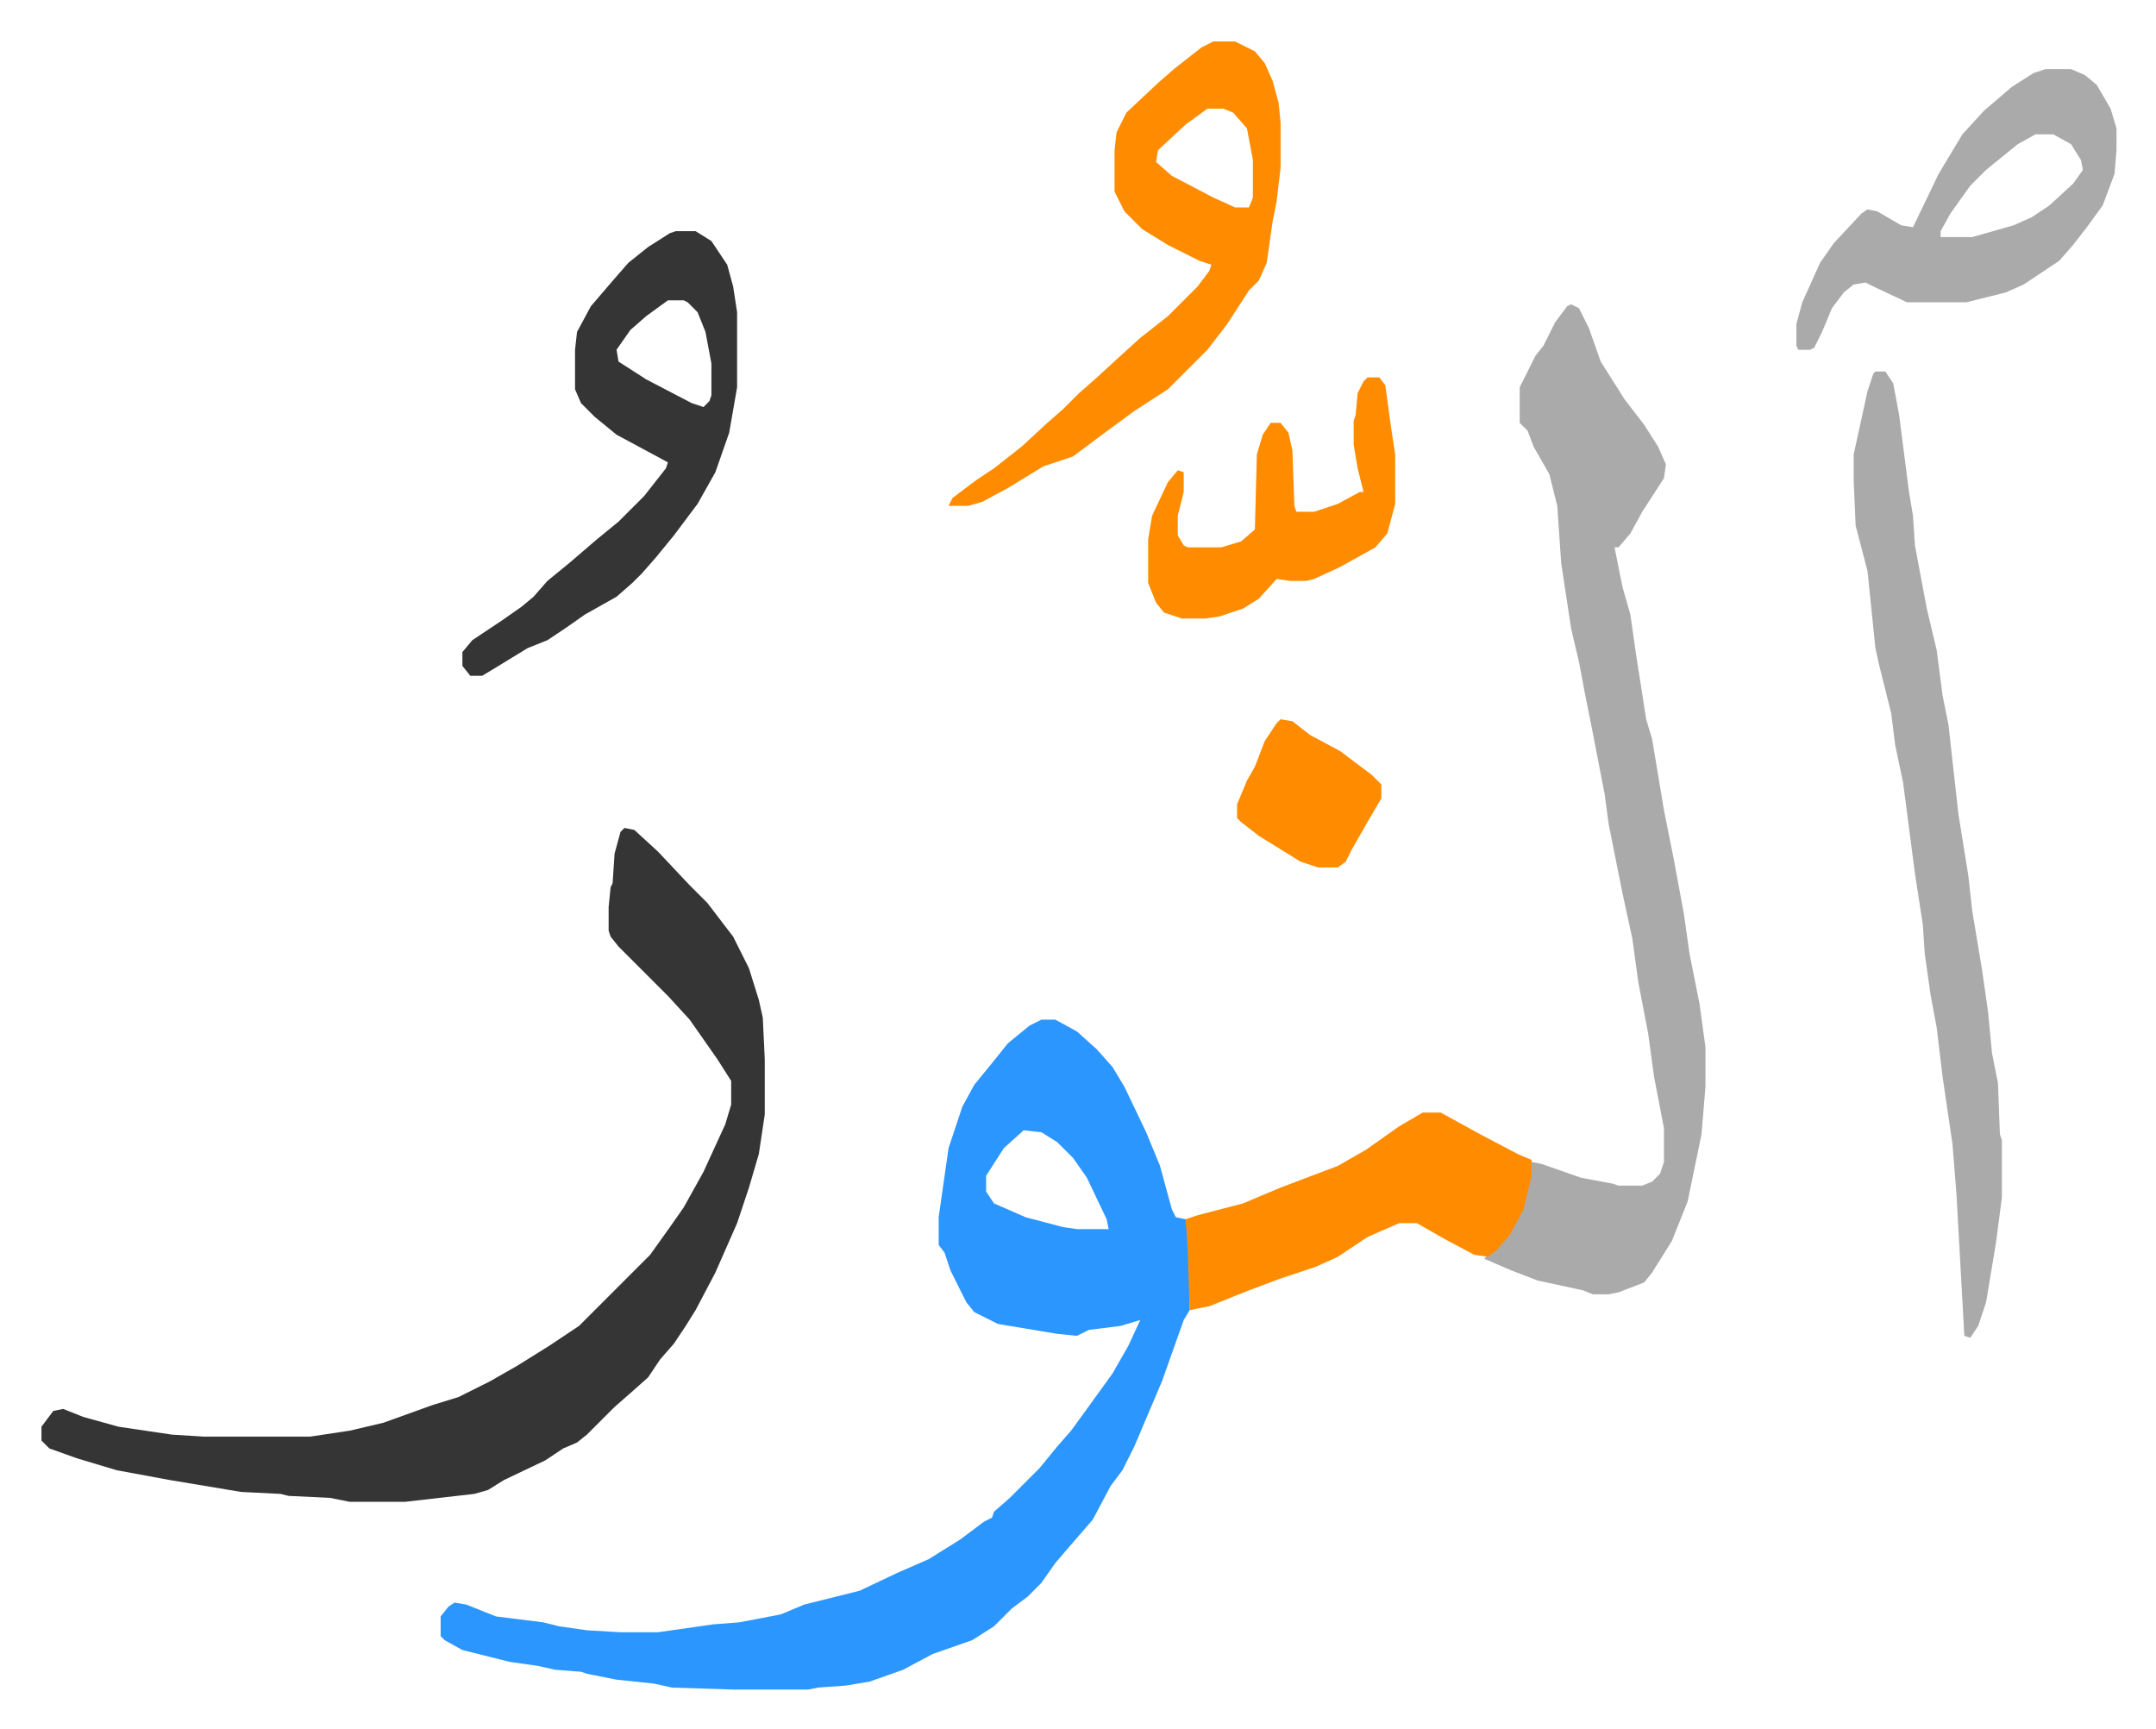 <svg xmlns="http://www.w3.org/2000/svg" role="img" viewBox="-20.98 286.02 1090.96 874.96"><path fill="#2c96ff" id="rule_madd_permissible_2_4_6" d="M506 802h7l11 6 10 9 8 9 6 10 11 23 7 17 6 22 2 4 5 1 2 15v31l-3 5-11 31-14 33-6 12-6 8-9 17-13 15-6 7-7 10-7 7-8 6-9 9-11 7-20 7-15 8-17 6-12 2-14 1-5 1h-38l-31-1-9-2-19-2-15-3-3-1-13-1-9-2-14-2-24-6-9-5-2-2v-10l4-5 3-2 6 1 15 6 24 3 8 2 14 2 17 1h19l28-4 13-1 21-4 12-5 16-4 12-3 19-9 16-7 16-10 12-9 4-2 1-3 8-7 15-15 9-11 7-8 8-11 13-18 8-14 6-13-10 3-16 2-6 3-10-1-30-5-12-6-4-5-8-16-3-9-3-4v-14l5-35 7-21 6-11 9-11 8-10 11-9zm-9 56l-10 9-9 14v8l4 6 16 7 19 5 7 1h16l-1-5-10-21-7-10-8-8-8-5z"/><path fill="#353535" id="rule_normal" d="M295 705l5 1 12 11 16 17 9 9 13 17 8 16 5 16 2 9 1 21v28l-3 20-5 17-6 18-11 25-10 19-5 8-6 9-7 8-6 9-9 8-8 7-9 9-5 5-5 4-7 3-9 6-21 10-8 5-7 2-35 4h-28l-10-2-21-1-4-1-20-1-36-6-27-5-20-6-14-5-4-4v-7l6-8 5-1 10 4 18 5 27 4 16 1h54l20-3 17-4 25-9 13-4 16-8 14-8 16-10 15-10 10-10 5-5 21-21 10-14 7-10 10-18 11-24 3-10v-12l-7-11-14-20-11-12-5-5-20-20-4-5-1-3v-12l1-10 1-2 1-15 3-11z"/><path fill="#aaa" id="rule_hamzat_wasl" d="M774 440l4 2 5 10 6 17 12 19 10 13 7 11 4 9-1 7-11 17-6 11-6 7h-2l4 20 4 14 3 21 5 32 3 10 6 36 5 25 5 27 3 21 5 25 3 22v20l-2 24-7 34-8 20-10 16-4 5-13 5-5 1h-8l-5-2-23-5-13-5-14-6 4-4 5-5 6-8 5-11 3-14 1-7 5 1 20 7 16 3 3 1h12l5-2 4-4 2-6v-17l-5-26-3-22-5-26-3-22-5-23-7-35-2-15-6-31-4-20-3-16-4-17-5-33-2-29-4-16-8-14-3-8-4-4v-18l8-16 4-5 6-12 6-8zm154 34h5l4 6 3 16 5 39 2 12 1 15 6 32 5 21 3 23 3 15 5 45 5 31 2 18 5 30 3 21 2 21 3 15 1 26 1 3v29l-3 23-5 30-4 12-4 6-3-1-4-72-2-25-5-34-3-25-3-16-3-21-1-15-4-26-6-46-4-19-2-16-6-24-2-9-4-39-6-23-1-23v-13l7-32 3-9z"/><path fill="#ff8c00" id="rule_ghunnah_2_wowels" d="M593 307h11l10 5 5 6 4 9 3 11 1 10v23l-2 17-2 10-3 21-4 9-5 5-11 17-10 13-20 20-17 11-19 14-12 9-15 5-18 11-13 7-7 2h-10l2-4 12-9 9-6 14-11 13-12 8-7 8-8 8-7 12-11 11-10 14-11 15-15 6-8 1-3-6-2-16-8-13-8-9-9-5-10v-21l1-9 5-10 16-15 8-7 14-11zm-3 34l-11 8-14 13-1 6 8 7 21 11 11 5h7l2-5v-19l-3-16-7-8-5-2z"/><path fill="#353535" id="rule_normal" d="M321 403h10l8 5 8 12 3 11 2 13v38l-4 23-7 20-9 16-12 16-9 11-7 8-5 5-8 7-16 9-10 7-9 6-10 4-18 11-5 3h-6l-4-5v-7l5-6 15-10 10-7 6-5 7-8 11-9 14-12 11-9 13-13 11-14 1-3-26-14-11-9-7-7-3-7v-20l1-9 7-13 12-14 7-8 10-8 11-7zm-4 35l-11 8-8 7-7 10 1 6 14 9 23 12 6 2 3-3 1-3v-16l-3-16-4-10-5-5-2-1z"/><path fill="#ff8c00" id="rule_ghunnah_2_wowels" d="M699 849h9l20 11 19 10 7 3v8l-4 17-7 13-7 8-4 3-7-1-15-8-14-8h-9l-16 7-15 10-11 5-18 6-16 6-20 8-10 2-1-31-1-15 6-2 23-6 19-8 29-11 14-8 17-12z"/><path fill="#aaa" id="rule_hamzat_wasl" d="M1014 321h13l7 3 6 5 7 12 3 10v11l-1 12-6 16-8 11-7 9-7 8-18 12-9 4-20 5h-30l-17-8-4-2-6 1-5 4-6 8-5 12-4 8-2 1h-6l-1-2v-11l3-11 9-20 7-10 14-15 3-2 5 1 12 7 6 1 13-27 12-20 11-12 14-12 11-7zm-5 33l-9 5-16 13-8 8-10 14-5 9v3h16l21-6 9-4 9-6 12-11 5-7-1-5-5-8-9-5z"/><path fill="#ff8c00" id="rule_ghunnah_2_wowels" d="M671 477h6l3 4 3 22 2 13v25l-4 15-6 7-18 10-13 6-4 1h-8l-7-1-9 10-8 5-12 4-7 1h-12l-9-3-4-5-4-10v-22l2-12 8-17 5-6 3 1v10l-3 12v10l3 5 2 1h17l10-3 7-6 1-38 3-10 4-6h5l4 5 2 9 1 28 1 3h9l12-4 11-6h2l-3-12-2-12v-12l1-3 1-11 3-6zm-44 173l6 1 9 7 15 8 16 12 5 5v7l-7 12-8 14-3 6-4 3h-10l-9-3-21-13-9-7-2-2v-7l5-12 4-7 5-13 6-9z"/></svg>
